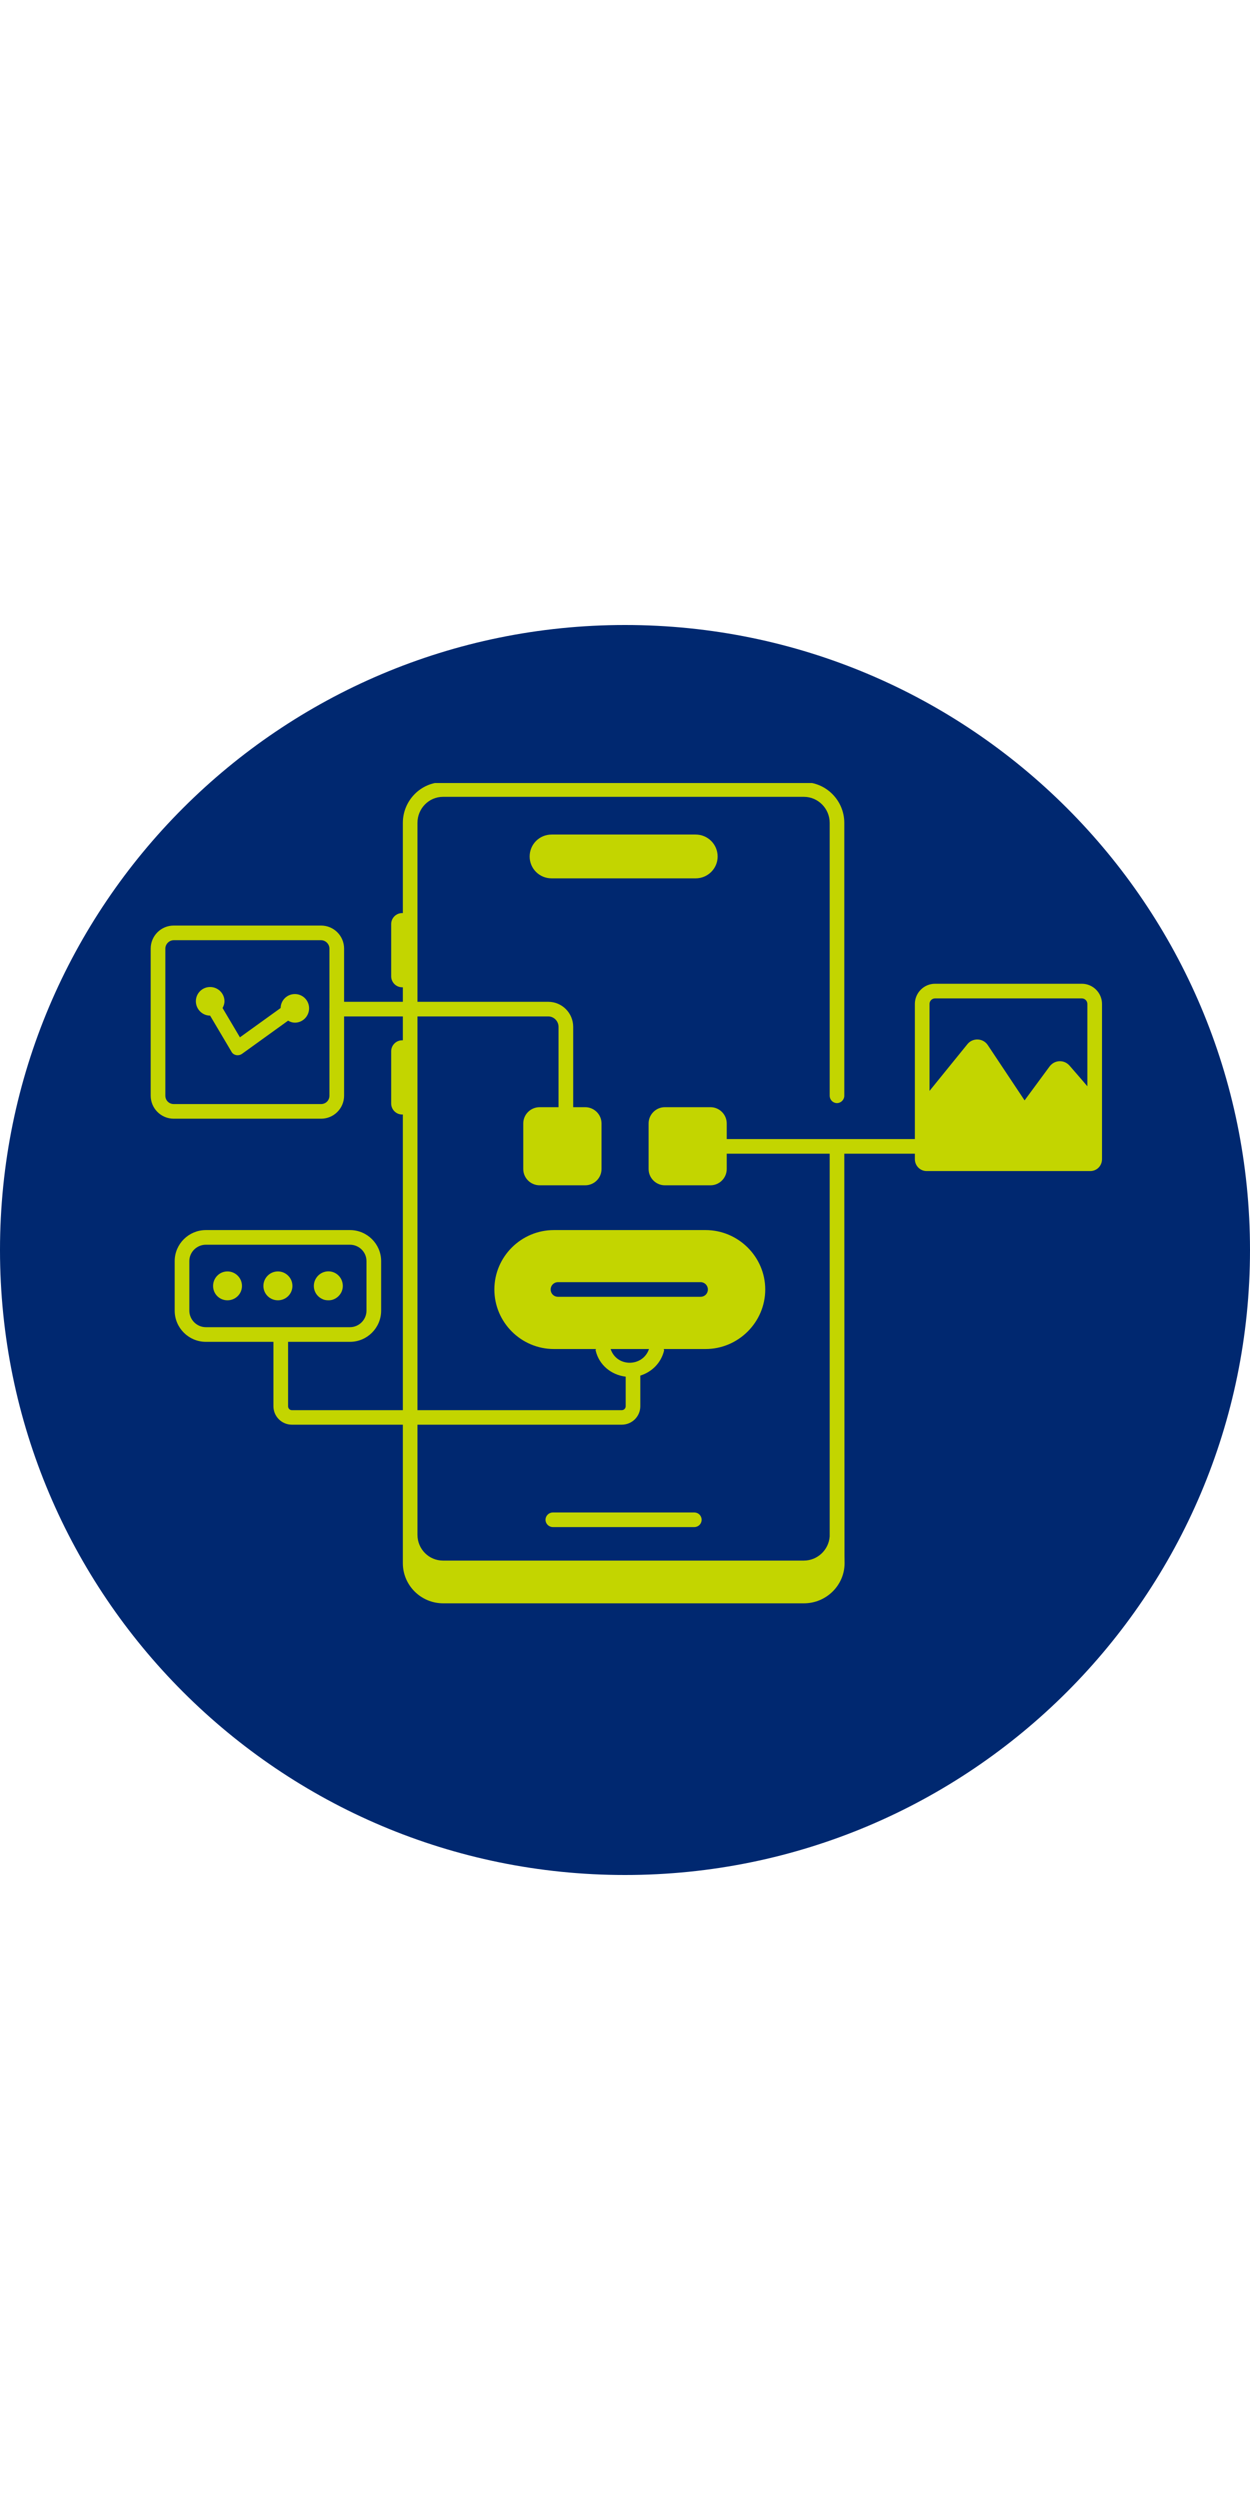 <svg xmlns="http://www.w3.org/2000/svg" xmlns:xlink="http://www.w3.org/1999/xlink" width="48" zoomAndPan="magnify" viewBox="0 0 36 72" height="96" preserveAspectRatio="xMidYMid meet" version="1.0"><defs><clipPath id="f2e6756a0c"><path d="M 0 18 L 36 18 L 36 54 L 0 54 Z M 0 18 " clip-rule="nonzero"/></clipPath><clipPath id="d6aa0a9254"><path d="M 18 18 C 8.059 18 0 26.059 0 36 C 0 45.941 8.059 54 18 54 C 27.941 54 36 45.941 36 36 C 36 26.059 27.941 18 18 18 Z M 18 18 " clip-rule="nonzero"/></clipPath><clipPath id="6d24bc1c14"><path d="M 4.293 22.551 L 32 22.551 L 32 47 L 4.293 47 Z M 4.293 22.551 " clip-rule="nonzero"/></clipPath></defs><rect x="-3.6" width="43.2" fill="#ffffff" y="-7.2" height="86.4" fill-opacity="1"/><rect x="-3.6" width="43.2" fill="#ffffff" y="-7.2" height="86.4" fill-opacity="1"/><g clip-path="url(#f2e6756a0c)"><g clip-path="url(#d6aa0a9254)"><path fill="#002870" d="M 0 18 L 36 18 L 36 54 L 0 54 Z M 0 18 " fill-opacity="1" fill-rule="nonzero"/></g></g><path fill="#c3d500" d="M 15.887 24.035 C 15.535 24.035 15.254 24.316 15.254 24.668 C 15.254 25.016 15.535 25.297 15.887 25.297 L 20.035 25.297 C 20.383 25.297 20.668 25.016 20.668 24.668 C 20.668 24.316 20.383 24.035 20.035 24.035 Z M 15.887 24.035 " fill-opacity="1" fill-rule="nonzero"/><path fill="#c3d500" d="M 15.922 43.559 C 15.809 43.559 15.711 43.652 15.711 43.77 C 15.711 43.887 15.809 43.98 15.922 43.98 L 19.996 43.98 C 20.113 43.98 20.207 43.887 20.207 43.77 C 20.207 43.652 20.113 43.559 19.996 43.559 Z M 15.922 43.559 " fill-opacity="1" fill-rule="nonzero"/><path fill="#c3d500" d="M 6.551 36.617 C 6.32 36.617 6.137 36.805 6.137 37.035 C 6.137 37.266 6.32 37.449 6.551 37.449 C 6.781 37.449 6.969 37.266 6.969 37.035 C 6.969 36.805 6.781 36.617 6.551 36.617 Z M 6.758 37.035 Z M 6.758 37.035 " fill-opacity="1" fill-rule="nonzero"/><path fill="#c3d500" d="M 8.422 37.035 C 8.422 36.805 8.234 36.617 8.004 36.617 C 7.773 36.617 7.586 36.805 7.586 37.035 C 7.586 37.266 7.773 37.449 8.004 37.449 C 8.234 37.449 8.422 37.266 8.422 37.035 Z M 8.422 37.035 " fill-opacity="1" fill-rule="nonzero"/><path fill="#c3d500" d="M 9.27 37.406 C 9.328 37.438 9.391 37.449 9.457 37.449 C 9.5 37.449 9.543 37.445 9.586 37.43 C 9.691 37.395 9.777 37.32 9.828 37.223 C 9.879 37.121 9.887 37.012 9.852 36.902 C 9.781 36.684 9.547 36.562 9.324 36.637 C 9.109 36.711 8.988 36.945 9.059 37.164 C 9.094 37.27 9.168 37.355 9.27 37.406 Z M 9.652 36.969 Z M 9.652 36.969 " fill-opacity="1" fill-rule="nonzero"/><g clip-path="url(#6d24bc1c14)"><path fill="#c3d500" d="M 5.004 32.219 L 9.246 32.219 C 9.613 32.219 9.91 31.922 9.91 31.555 L 9.91 29.273 L 11.602 29.273 L 11.602 29.961 L 11.582 29.961 C 11.406 29.961 11.266 30.105 11.266 30.277 L 11.266 31.781 C 11.266 31.953 11.406 32.098 11.582 32.098 L 11.602 32.098 L 11.602 40.613 L 8.406 40.613 C 8.344 40.613 8.297 40.562 8.297 40.5 L 8.297 38.645 L 10.078 38.645 C 10.574 38.645 10.977 38.242 10.977 37.746 L 10.977 36.32 C 10.977 35.828 10.574 35.426 10.078 35.426 L 5.93 35.426 C 5.434 35.426 5.031 35.828 5.031 36.32 L 5.031 37.746 C 5.031 38.242 5.434 38.645 5.93 38.645 L 7.875 38.645 L 7.875 40.5 C 7.875 40.793 8.113 41.031 8.406 41.031 L 11.602 41.031 C 11.602 41.121 11.602 45.168 11.602 45.02 C 11.602 45.656 12.121 46.176 12.766 46.176 L 23.152 46.176 C 23.797 46.176 24.324 45.656 24.324 45.02 C 24.32 43.816 24.324 49.391 24.316 33.227 L 26.348 33.227 L 26.348 33.383 C 26.348 33.574 26.5 33.727 26.688 33.727 C 28.812 33.727 29.988 33.727 31.398 33.727 C 31.59 33.727 31.738 33.574 31.738 33.383 C 31.738 33.277 31.738 28.824 31.738 28.914 C 31.738 28.594 31.477 28.332 31.156 28.332 L 26.93 28.332 C 26.609 28.332 26.348 28.594 26.348 28.914 C 26.348 29.012 26.348 32.926 26.348 32.805 L 20.93 32.805 L 20.93 32.355 C 20.93 32.098 20.719 31.887 20.461 31.887 L 19.148 31.887 C 18.891 31.887 18.68 32.098 18.68 32.355 L 18.68 33.668 C 18.68 33.926 18.891 34.137 19.148 34.137 L 20.461 34.137 C 20.719 34.137 20.93 33.926 20.93 33.668 L 20.93 33.227 L 23.895 33.227 C 23.895 35.348 23.895 42.039 23.895 44.25 C 23.867 44.641 23.539 44.945 23.152 44.945 L 12.758 44.945 C 12.352 44.945 12.023 44.613 12.023 44.203 L 12.023 41.031 L 17.906 41.031 C 18.203 41.031 18.441 40.793 18.441 40.5 L 18.441 39.617 C 18.777 39.512 19.039 39.25 19.125 38.898 C 19.129 38.883 19.117 38.867 19.117 38.852 L 20.32 38.852 C 21.262 38.852 22.039 38.082 22.039 37.137 C 22.039 36.195 21.262 35.426 20.32 35.426 L 15.953 35.426 C 15.008 35.426 14.238 36.195 14.238 37.137 C 14.238 38.082 15.008 38.852 15.953 38.852 L 17.164 38.852 C 17.16 38.867 17.148 38.883 17.156 38.898 C 17.254 39.312 17.602 39.598 18.02 39.648 L 18.02 40.5 C 18.02 40.562 17.969 40.613 17.906 40.613 L 12.023 40.613 L 12.023 29.273 L 15.789 29.273 C 15.953 29.273 16.086 29.41 16.086 29.574 L 16.086 31.887 L 15.543 31.887 C 15.281 31.887 15.07 32.098 15.07 32.355 L 15.07 33.668 C 15.07 33.926 15.281 34.137 15.543 34.137 L 16.852 34.137 C 17.113 34.137 17.324 33.926 17.324 33.668 L 17.324 32.355 C 17.324 32.098 17.113 31.887 16.852 31.887 L 16.508 31.887 L 16.508 29.574 C 16.508 29.176 16.188 28.852 15.789 28.852 L 12.023 28.852 L 12.023 23.699 C 12.023 23.285 12.352 22.949 12.758 22.949 L 23.152 22.949 C 23.559 22.949 23.895 23.285 23.895 23.699 L 23.895 31.559 C 23.895 31.672 23.988 31.77 24.105 31.77 C 24.219 31.77 24.316 31.672 24.316 31.559 L 24.316 23.699 C 24.316 23.055 23.793 22.527 23.152 22.527 L 12.758 22.527 C 12.121 22.527 11.602 23.055 11.602 23.699 L 11.602 26.297 L 11.582 26.297 C 11.406 26.297 11.266 26.441 11.266 26.613 L 11.266 28.117 C 11.266 28.289 11.406 28.434 11.582 28.434 L 11.602 28.434 L 11.602 28.852 L 9.91 28.852 L 9.91 27.32 C 9.91 26.953 9.613 26.656 9.246 26.656 L 5.004 26.656 C 4.637 26.656 4.34 26.953 4.34 27.32 L 4.34 31.555 C 4.34 31.922 4.637 32.219 5.004 32.219 Z M 5.453 37.746 L 5.453 36.32 C 5.453 36.059 5.668 35.848 5.93 35.848 L 10.078 35.848 C 10.34 35.848 10.555 36.059 10.555 36.32 L 10.555 37.746 C 10.555 38.008 10.34 38.223 10.078 38.223 L 5.93 38.223 C 5.668 38.223 5.453 38.008 5.453 37.746 Z M 26.93 28.754 L 31.156 28.754 C 31.246 28.754 31.316 28.828 31.316 28.914 L 31.316 31.285 C 31.246 31.199 30.723 30.598 30.797 30.684 C 30.648 30.52 30.383 30.516 30.23 30.711 L 29.508 31.691 L 28.445 30.094 C 28.305 29.891 28.012 29.887 27.863 30.07 L 26.77 31.418 L 26.77 28.914 C 26.77 28.828 26.84 28.754 26.93 28.754 Z M 15.859 37.137 C 15.859 37.02 15.953 36.926 16.07 36.926 L 20.176 36.926 C 20.293 36.926 20.387 37.02 20.387 37.137 C 20.387 37.258 20.293 37.348 20.176 37.348 L 16.07 37.348 C 15.953 37.348 15.859 37.258 15.859 37.137 Z M 17.586 38.852 L 18.691 38.852 C 18.516 39.371 17.766 39.387 17.586 38.852 Z M 4.762 27.32 C 4.762 27.191 4.871 27.078 5.004 27.078 L 9.246 27.078 C 9.379 27.078 9.488 27.191 9.488 27.32 L 9.488 29.051 C 9.488 29.055 9.484 29.059 9.484 29.062 C 9.484 29.066 9.488 29.066 9.488 29.07 L 9.488 31.555 C 9.488 31.691 9.383 31.797 9.246 31.797 L 5.004 31.797 C 4.867 31.797 4.762 31.691 4.762 31.555 Z M 4.762 27.32 " fill-opacity="1" fill-rule="nonzero"/></g><path fill="#c3d500" d="M 6.051 29.25 L 6.664 30.285 C 6.691 30.34 6.742 30.375 6.801 30.387 C 6.816 30.391 6.832 30.391 6.844 30.391 C 6.887 30.391 6.93 30.379 6.969 30.352 L 8.297 29.395 C 8.355 29.43 8.422 29.453 8.492 29.453 C 8.719 29.453 8.902 29.266 8.902 29.039 C 8.902 28.812 8.719 28.629 8.492 28.629 C 8.266 28.629 8.086 28.809 8.082 29.031 L 6.91 29.875 L 6.41 29.031 C 6.441 28.973 6.465 28.91 6.465 28.836 C 6.465 28.609 6.277 28.426 6.051 28.426 C 5.824 28.426 5.641 28.609 5.641 28.836 C 5.641 29.062 5.824 29.25 6.051 29.25 Z M 6.051 29.25 " fill-opacity="1" fill-rule="nonzero"/></svg>